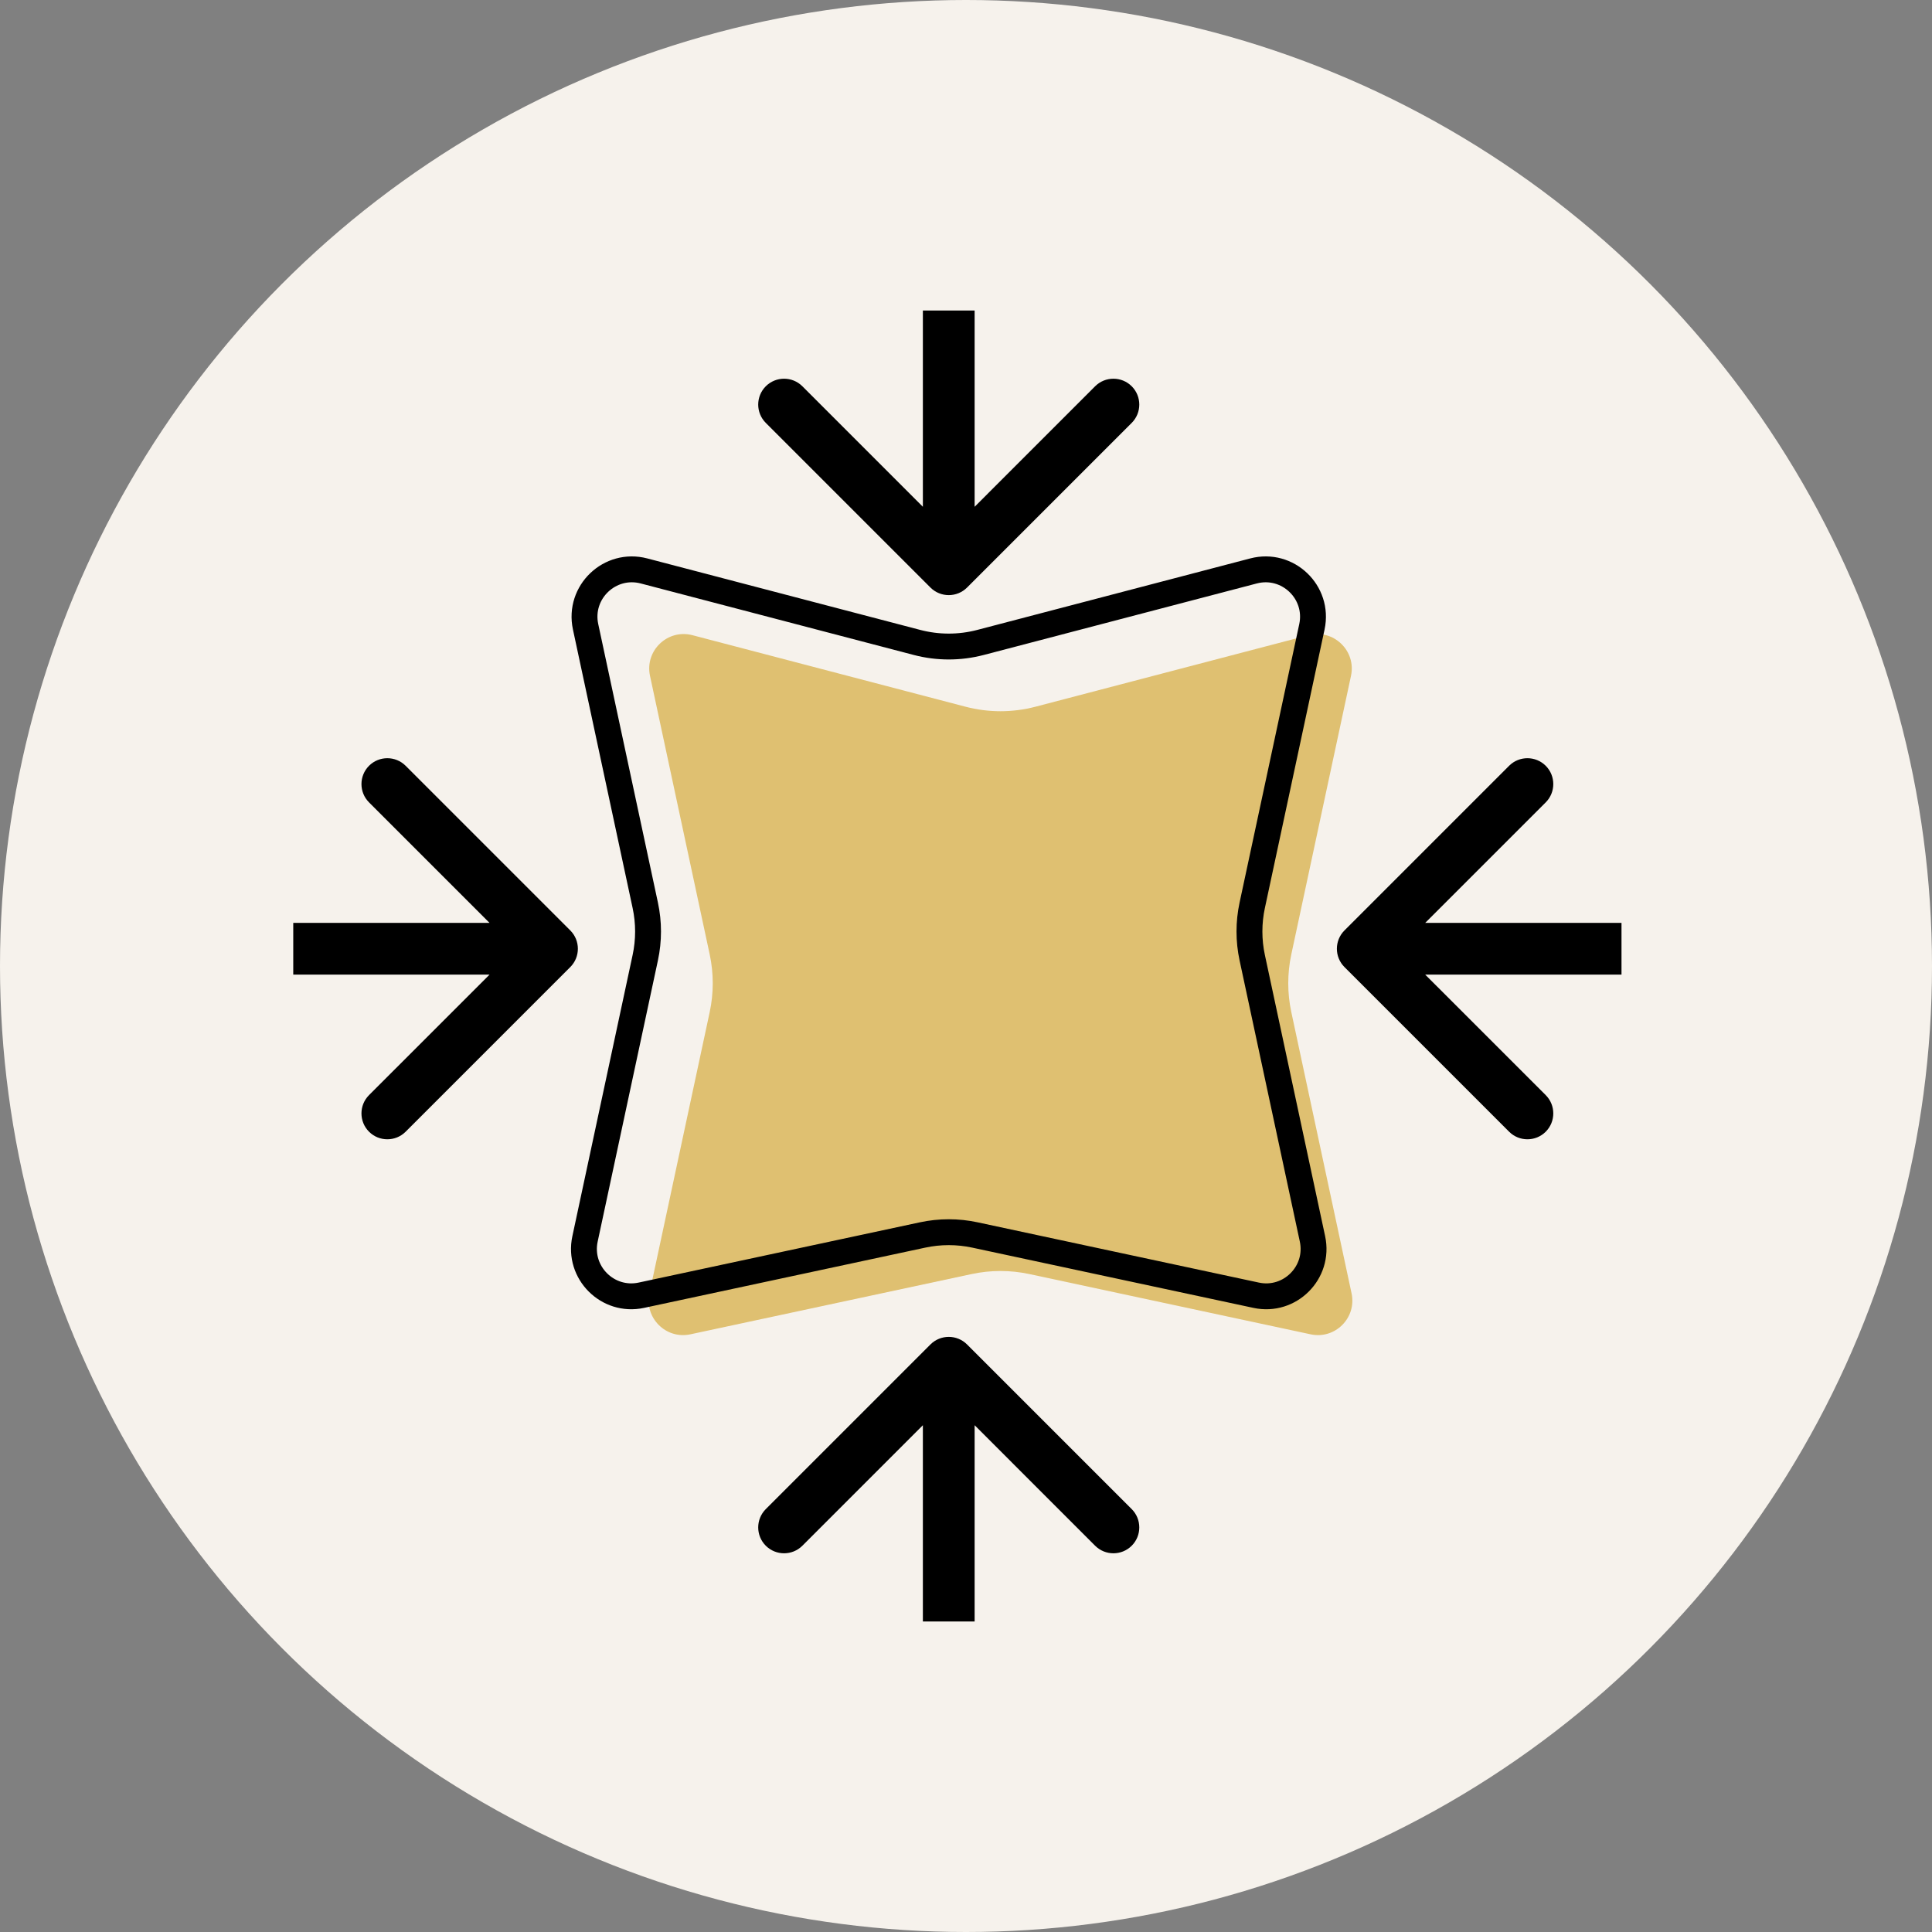 <svg width="112" height="112" viewBox="0 0 112 112" fill="none" xmlns="http://www.w3.org/2000/svg">
<rect x="0" y="0" width="112" height="112" fill="#808080" stroke="none"/>
<circle cx="56" cy="56" r="56" fill="#F6F2EC"/>
<path d="M37.681 39.177C37.369 37.72 38.702 36.446 40.143 36.823L55.973 40.969C57.302 41.317 58.698 41.317 60.027 40.969L75.857 36.823C77.298 36.446 78.631 37.72 78.319 39.177L74.859 55.324C74.622 56.429 74.622 57.571 74.859 58.676L78.352 74.978C78.656 76.396 77.396 77.656 75.978 77.352L59.676 73.859C58.571 73.622 57.429 73.622 56.324 73.859L40.022 77.352C38.604 77.656 37.344 76.396 37.648 74.978L41.141 58.676C41.378 57.571 41.378 56.429 41.141 55.324L37.681 39.177Z" fill="#DFC071"/>
<path d="M37.333 33.098C35.351 32.579 33.518 34.331 33.947 36.334L37.407 52.481C37.622 53.482 37.622 54.518 37.407 55.519L33.914 71.821C33.496 73.771 35.229 75.504 37.179 75.086L53.481 71.593C54.482 71.378 55.518 71.378 56.519 71.593L72.821 75.086C74.771 75.504 76.504 73.771 76.086 71.821L72.593 55.519C72.378 54.518 72.378 53.482 72.593 52.481L76.053 36.334C76.482 34.331 74.649 32.579 72.667 33.098L56.837 37.244C55.633 37.559 54.367 37.559 53.163 37.244L37.333 33.098Z" stroke="black" stroke-width="1.5"/>
<path d="M53.939 34.061C54.525 34.646 55.475 34.646 56.061 34.061L65.607 24.515C66.192 23.929 66.192 22.979 65.607 22.393C65.021 21.808 64.071 21.808 63.485 22.393L55 30.879L46.515 22.393C45.929 21.808 44.979 21.808 44.393 22.393C43.808 22.979 43.808 23.929 44.393 24.515L53.939 34.061ZM53.5 18L53.5 33L56.5 33L56.5 18L53.5 18Z" fill="black"/>
<path d="M33.061 56.061C33.646 55.475 33.646 54.525 33.061 53.939L23.515 44.393C22.929 43.808 21.979 43.808 21.393 44.393C20.808 44.979 20.808 45.929 21.393 46.515L29.879 55L21.393 63.485C20.808 64.071 20.808 65.021 21.393 65.607C21.979 66.192 22.929 66.192 23.515 65.607L33.061 56.061ZM17 56.5H32V53.5H17V56.5Z" fill="black"/>
<path d="M77.939 56.061C77.354 55.475 77.354 54.525 77.939 53.939L87.485 44.393C88.071 43.808 89.021 43.808 89.607 44.393C90.192 44.979 90.192 45.929 89.607 46.515L81.121 55L89.607 63.485C90.192 64.071 90.192 65.021 89.607 65.607C89.021 66.192 88.071 66.192 87.485 65.607L77.939 56.061ZM94 56.5H79V53.5H94V56.5Z" fill="black"/>
<path d="M53.939 77.939C54.525 77.354 55.475 77.354 56.061 77.939L65.607 87.485C66.192 88.071 66.192 89.021 65.607 89.607C65.021 90.192 64.071 90.192 63.485 89.607L55 81.121L46.515 89.607C45.929 90.192 44.979 90.192 44.393 89.607C43.808 89.021 43.808 88.071 44.393 87.485L53.939 77.939ZM53.5 94L53.5 79L56.5 79L56.5 94L53.5 94Z" fill="black"/>
</svg>

